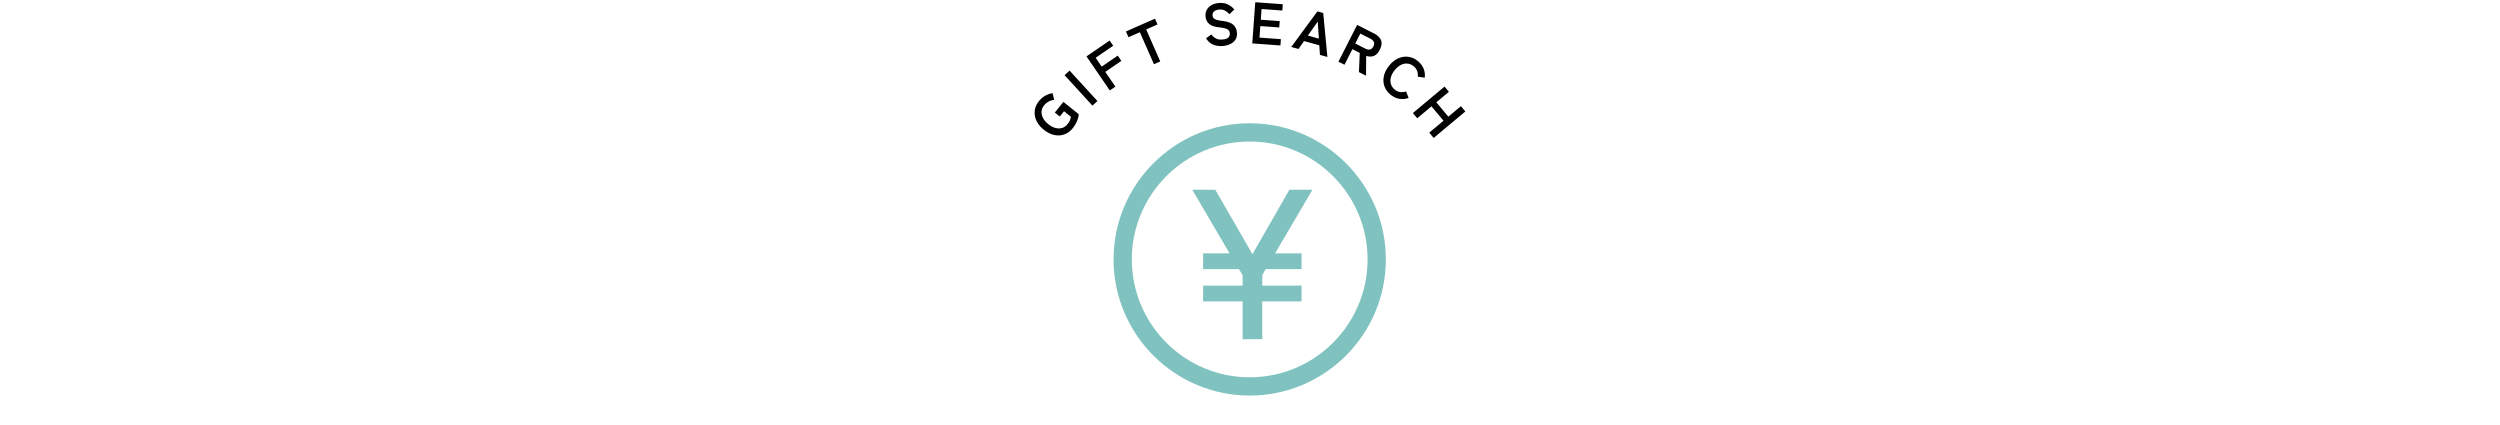<svg data-name="レイヤー 2" xmlns="http://www.w3.org/2000/svg" viewBox="0 0 530 90"><path data-name="&amp;lt;スライス&amp;gt;" style="fill:none" d="M0 0h530v90H0z"/><path d="M227.402 27.199c-.496.617-1.082 1.048-1.758 1.29-.676.243-1.39.284-2.143.123-.753-.16-1.489-.53-2.211-1.109-.728-.584-1.251-1.227-1.571-1.927-.319-.7-.435-1.407-.347-2.123.087-.715.379-1.381.875-1.998.406-.507.87-.901 1.391-1.184s1.033-.45 1.536-.506l.307 1.416a2.825 2.825 0 0 0-1.133.333 3.085 3.085 0 0 0-.999.825c-.329.409-.508.845-.538 1.308-.029.463.078.925.321 1.388.243.462.611.892 1.105 1.288.487.392.983.656 1.487.793.504.139.979.143 1.424.014s.832-.397 1.161-.807c.245-.306.419-.586.521-.84s.171-.496.205-.725l-1.462-1.174-.899 1.12-1.053-.845 1.815-2.262 3.255 2.614c-.031.466-.158.96-.38 1.482a6.429 6.429 0 0 1-.911 1.504Zm4.195-4.805-5.904-6.458 1.061-.97 5.904 6.457-1.061.971Zm3.678-3.218-4.941-7.221 4.91-3.361.755 1.104-3.724 2.548 1.285 1.878 3.403-2.33.763 1.114-3.404 2.33 2.14 3.125-1.187.812Zm9.359-5.559-2.981-6.787-2.415 1.061-.538-1.224 6.157-2.705.538 1.225-2.403 1.056 2.981 6.786-1.339.589Zm14.735-3.879a4.437 4.437 0 0 1-2.058-.232c-.644-.237-1.188-.7-1.636-1.388l1.128-.819c.295.386.634.677 1.017.872s.864.261 1.444.195c.579-.065.976-.218 1.188-.455.212-.238.297-.539.256-.903a1.114 1.114 0 0 0-.223-.579c-.122-.153-.355-.284-.698-.393-.344-.107-.863-.197-1.56-.27-.824-.1-1.453-.335-1.885-.705-.432-.371-.684-.875-.756-1.513a2.45 2.45 0 0 1 .215-1.376c.201-.413.511-.752.93-1.018.418-.266.926-.432 1.522-.499.786-.089 1.468.008 2.045.29.577.283 1.033.641 1.367 1.072l-1.032.997a4.278 4.278 0 0 0-.562-.521 2.452 2.452 0 0 0-.723-.384c-.27-.091-.587-.115-.951-.074-.431.049-.771.182-1.019.398s-.351.511-.309.884c.019.166.076.32.172.465s.287.271.572.382c.284.11.716.2 1.294.269 1.02.111 1.773.365 2.263.763s.772.937.85 1.615c.094.828-.122 1.496-.647 2.004-.525.509-1.26.815-2.204.923Zm6.11-.538.637-8.727 5.834.425-.098 1.334-4.4-.32-.165 2.269 4.015.293-.099 1.346-4.015-.292-.178 2.443 4.538.331-.097 1.334-5.973-.436Zm8.267.755 5.548-7.544 1.229.34.885 9.322-1.578-.437-.139-2.035-3.24-.896-1.164 1.676-1.541-.427Zm3.52-2.412 2.337.646-.247-3.608-2.09 2.962Zm6.482 5.53 3.966-7.8 3.565 1.812c.729.37 1.219.834 1.473 1.393.253.56.174 1.244-.238 2.054-.347.684-.766 1.122-1.258 1.316-.491.194-1.032.192-1.623-.006l-.034 4.204-1.505-.765.173-4.063-1.56-.793-1.677 3.299-1.282-.651Zm3.57-3.851 2.105 1.07c.379.193.715.261 1.006.202.291-.058.533-.275.725-.654.189-.371.221-.691.097-.961-.126-.27-.377-.5-.756-.692l-2.106-1.071-1.07 2.106Zm7.516 10.876c-.621-.492-1.057-1.078-1.31-1.758s-.303-1.397-.149-2.153c.154-.757.519-1.497 1.094-2.221.58-.73 1.222-1.257 1.924-1.577a3.907 3.907 0 0 1 2.135-.348c.723.09 1.393.381 2.014.873.573.456.988.993 1.242 1.61.255.617.341 1.266.259 1.945l-1.475-.214c.05-.438.002-.85-.146-1.233a2.354 2.354 0 0 0-.76-1.002 2.387 2.387 0 0 0-1.312-.54c-.47-.038-.938.064-1.401.308s-.896.616-1.296 1.118c-.394.496-.656.998-.787 1.505-.133.508-.127.985.018 1.435.143.449.416.835.821 1.156.358.285.741.456 1.148.514a2.56 2.56 0 0 0 1.234-.138l.542 1.389a3.855 3.855 0 0 1-1.945.179c-.66-.108-1.276-.392-1.85-.848Zm4.699 3.869 6.713-5.611.922 1.103-2.666 2.229 2.549 3.05 2.666-2.229.938 1.122-6.714 5.612-.938-1.122 3.021-2.525-2.55-3.05-3.021 2.525-.922-1.104Z"/><path d="M263.436 71.908v-8.012h-8.375v-3.349h8.375v-2.218l-.77-1.268h-7.605v-3.349h5.614l-7.923-13.49h4.89l7.876 13.67 7.832-13.67h4.888l-7.921 13.49h5.613v3.349h-7.605l-.723 1.268v2.218h8.328v3.349h-8.328v8.012h-4.165Z" style="fill:#80c2bf"/><path d="M264.937 83.859c-15.915 0-28.864-12.949-28.864-28.864s12.949-28.864 28.864-28.864 28.864 12.949 28.864 28.864-12.949 28.864-28.864 28.864Zm0-53.855c-13.781 0-24.991 11.211-24.991 24.991s11.21 24.991 24.991 24.991 24.991-11.211 24.991-24.991-11.21-24.991-24.991-24.991Z" style="fill:#80c2bf"/></svg>
